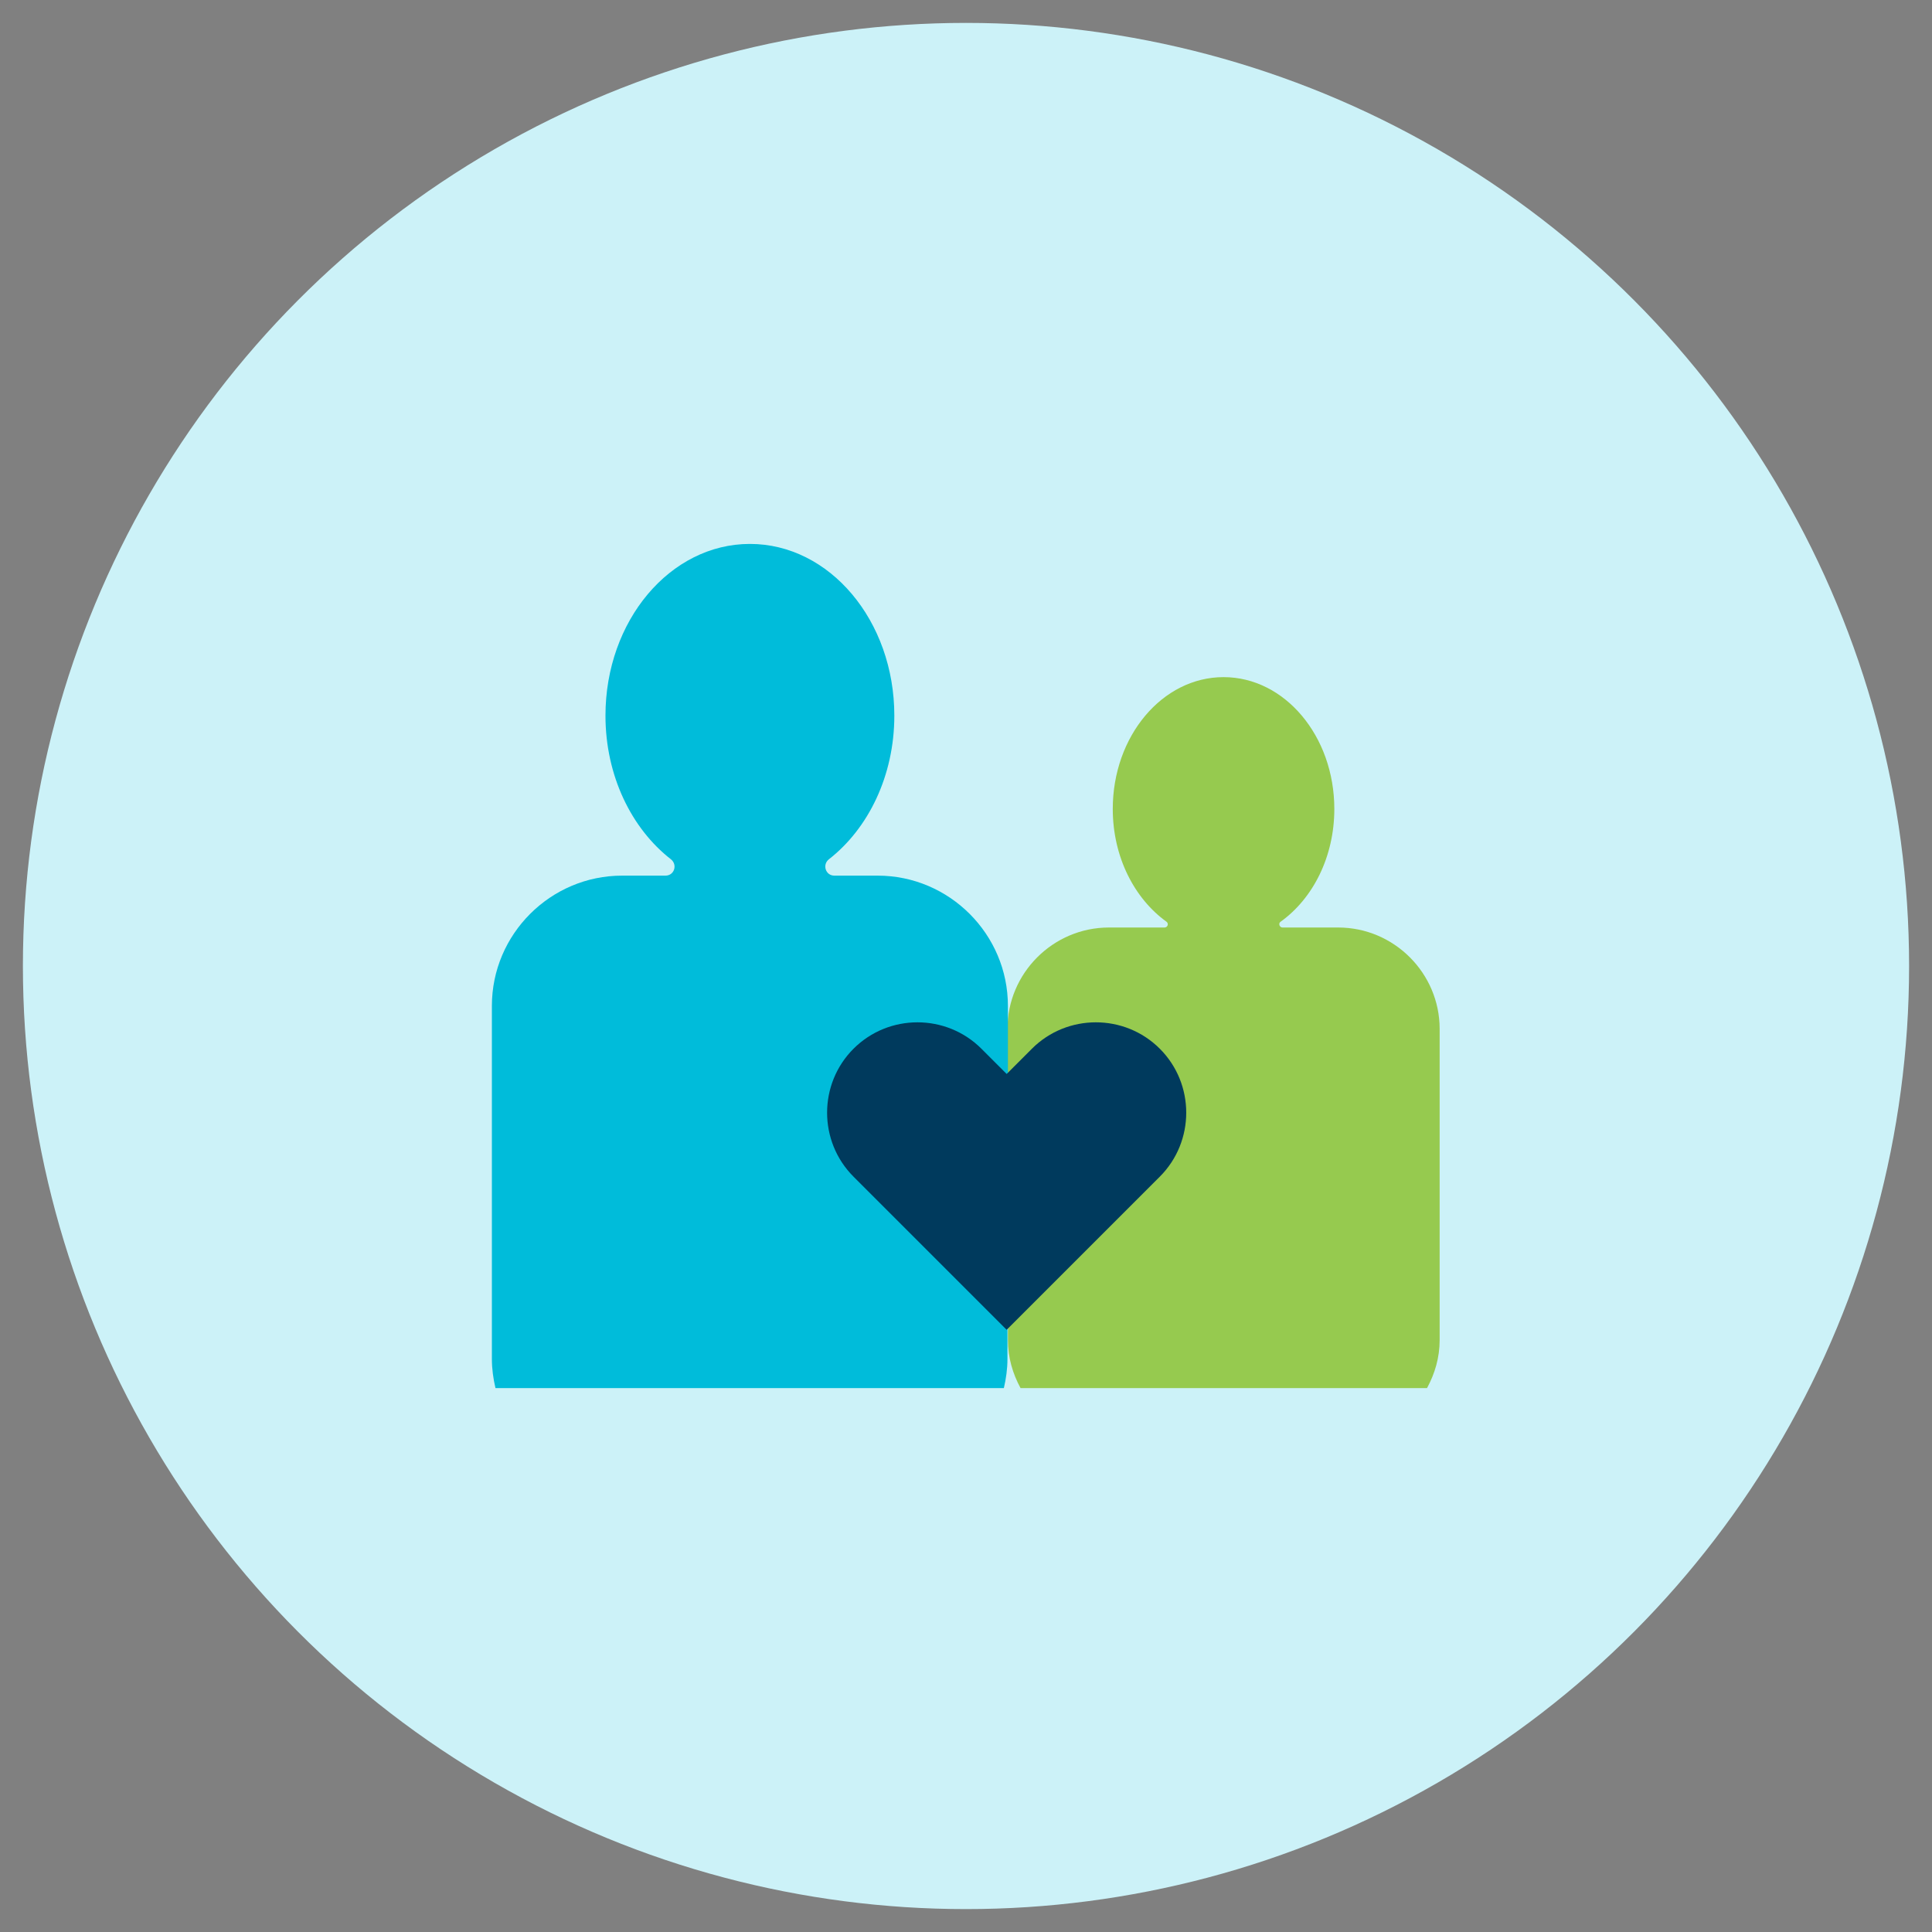 <?xml version="1.0" encoding="UTF-8"?> <svg xmlns="http://www.w3.org/2000/svg" id="Layer_1" data-name="Layer 1" viewBox="0 0 124 124"><rect x="0" y="0" width="124" height="124" fill="#808080" stroke="none"/><defs><style> .cls-1 { fill: #ccf2f8; } .cls-1, .cls-2, .cls-3, .cls-4 { stroke-width: 0px; } .cls-2 { fill: #96ca4f; } .cls-3 { fill: #00bcda; } .cls-4 { fill: #003a5d; } </style></defs><circle class="cls-1" cx="62" cy="62" r="60.53"></circle><g><path class="cls-2" d="m64.69,84.86v1.15c0,1.12.31,2.16.81,3.08h26.09c.5-.92.81-1.96.81-3.08v-19.97c0-3.58-2.93-6.51-6.51-6.51h-3.57c-.2,0-.29-.26-.13-.37,2.07-1.48,3.45-4.16,3.45-7.24,0-4.67-3.18-8.46-7.11-8.46s-7.11,3.79-7.11,8.46c0,3.08,1.39,5.76,3.45,7.24.16.12.07.37-.13.37h-3.57c-3.58,0-6.51,2.93-6.51,6.51v2.38"></path><path class="cls-3" d="m64.69,68.43v-3.87c0-4.6-3.76-8.36-8.36-8.36h-2.78c-.56,0-.79-.7-.35-1.05,2.53-1.97,4.2-5.36,4.2-9.22,0-6.09-4.15-11.02-9.27-11.02s-9.27,4.93-9.27,11.02c0,3.86,1.67,7.25,4.2,9.22.44.35.22,1.05-.35,1.05h-2.78c-4.6,0-8.36,3.76-8.36,8.36v22.66c0,.65.09,1.27.23,1.87h32.63c.14-.6.23-1.23.23-1.87v-1.21"></path><path class="cls-4" d="m74.44,67.31h0c-2.26-2.26-5.95-2.26-8.21,0l-1.62,1.62-1.62-1.62c-2.26-2.26-5.95-2.26-8.21,0s-2.26,5.95,0,8.21l1.62,1.62,8.21,8.21,8.21-8.21,1.62-1.62c2.26-2.26,2.26-5.95,0-8.21Z"></path></g></svg> 